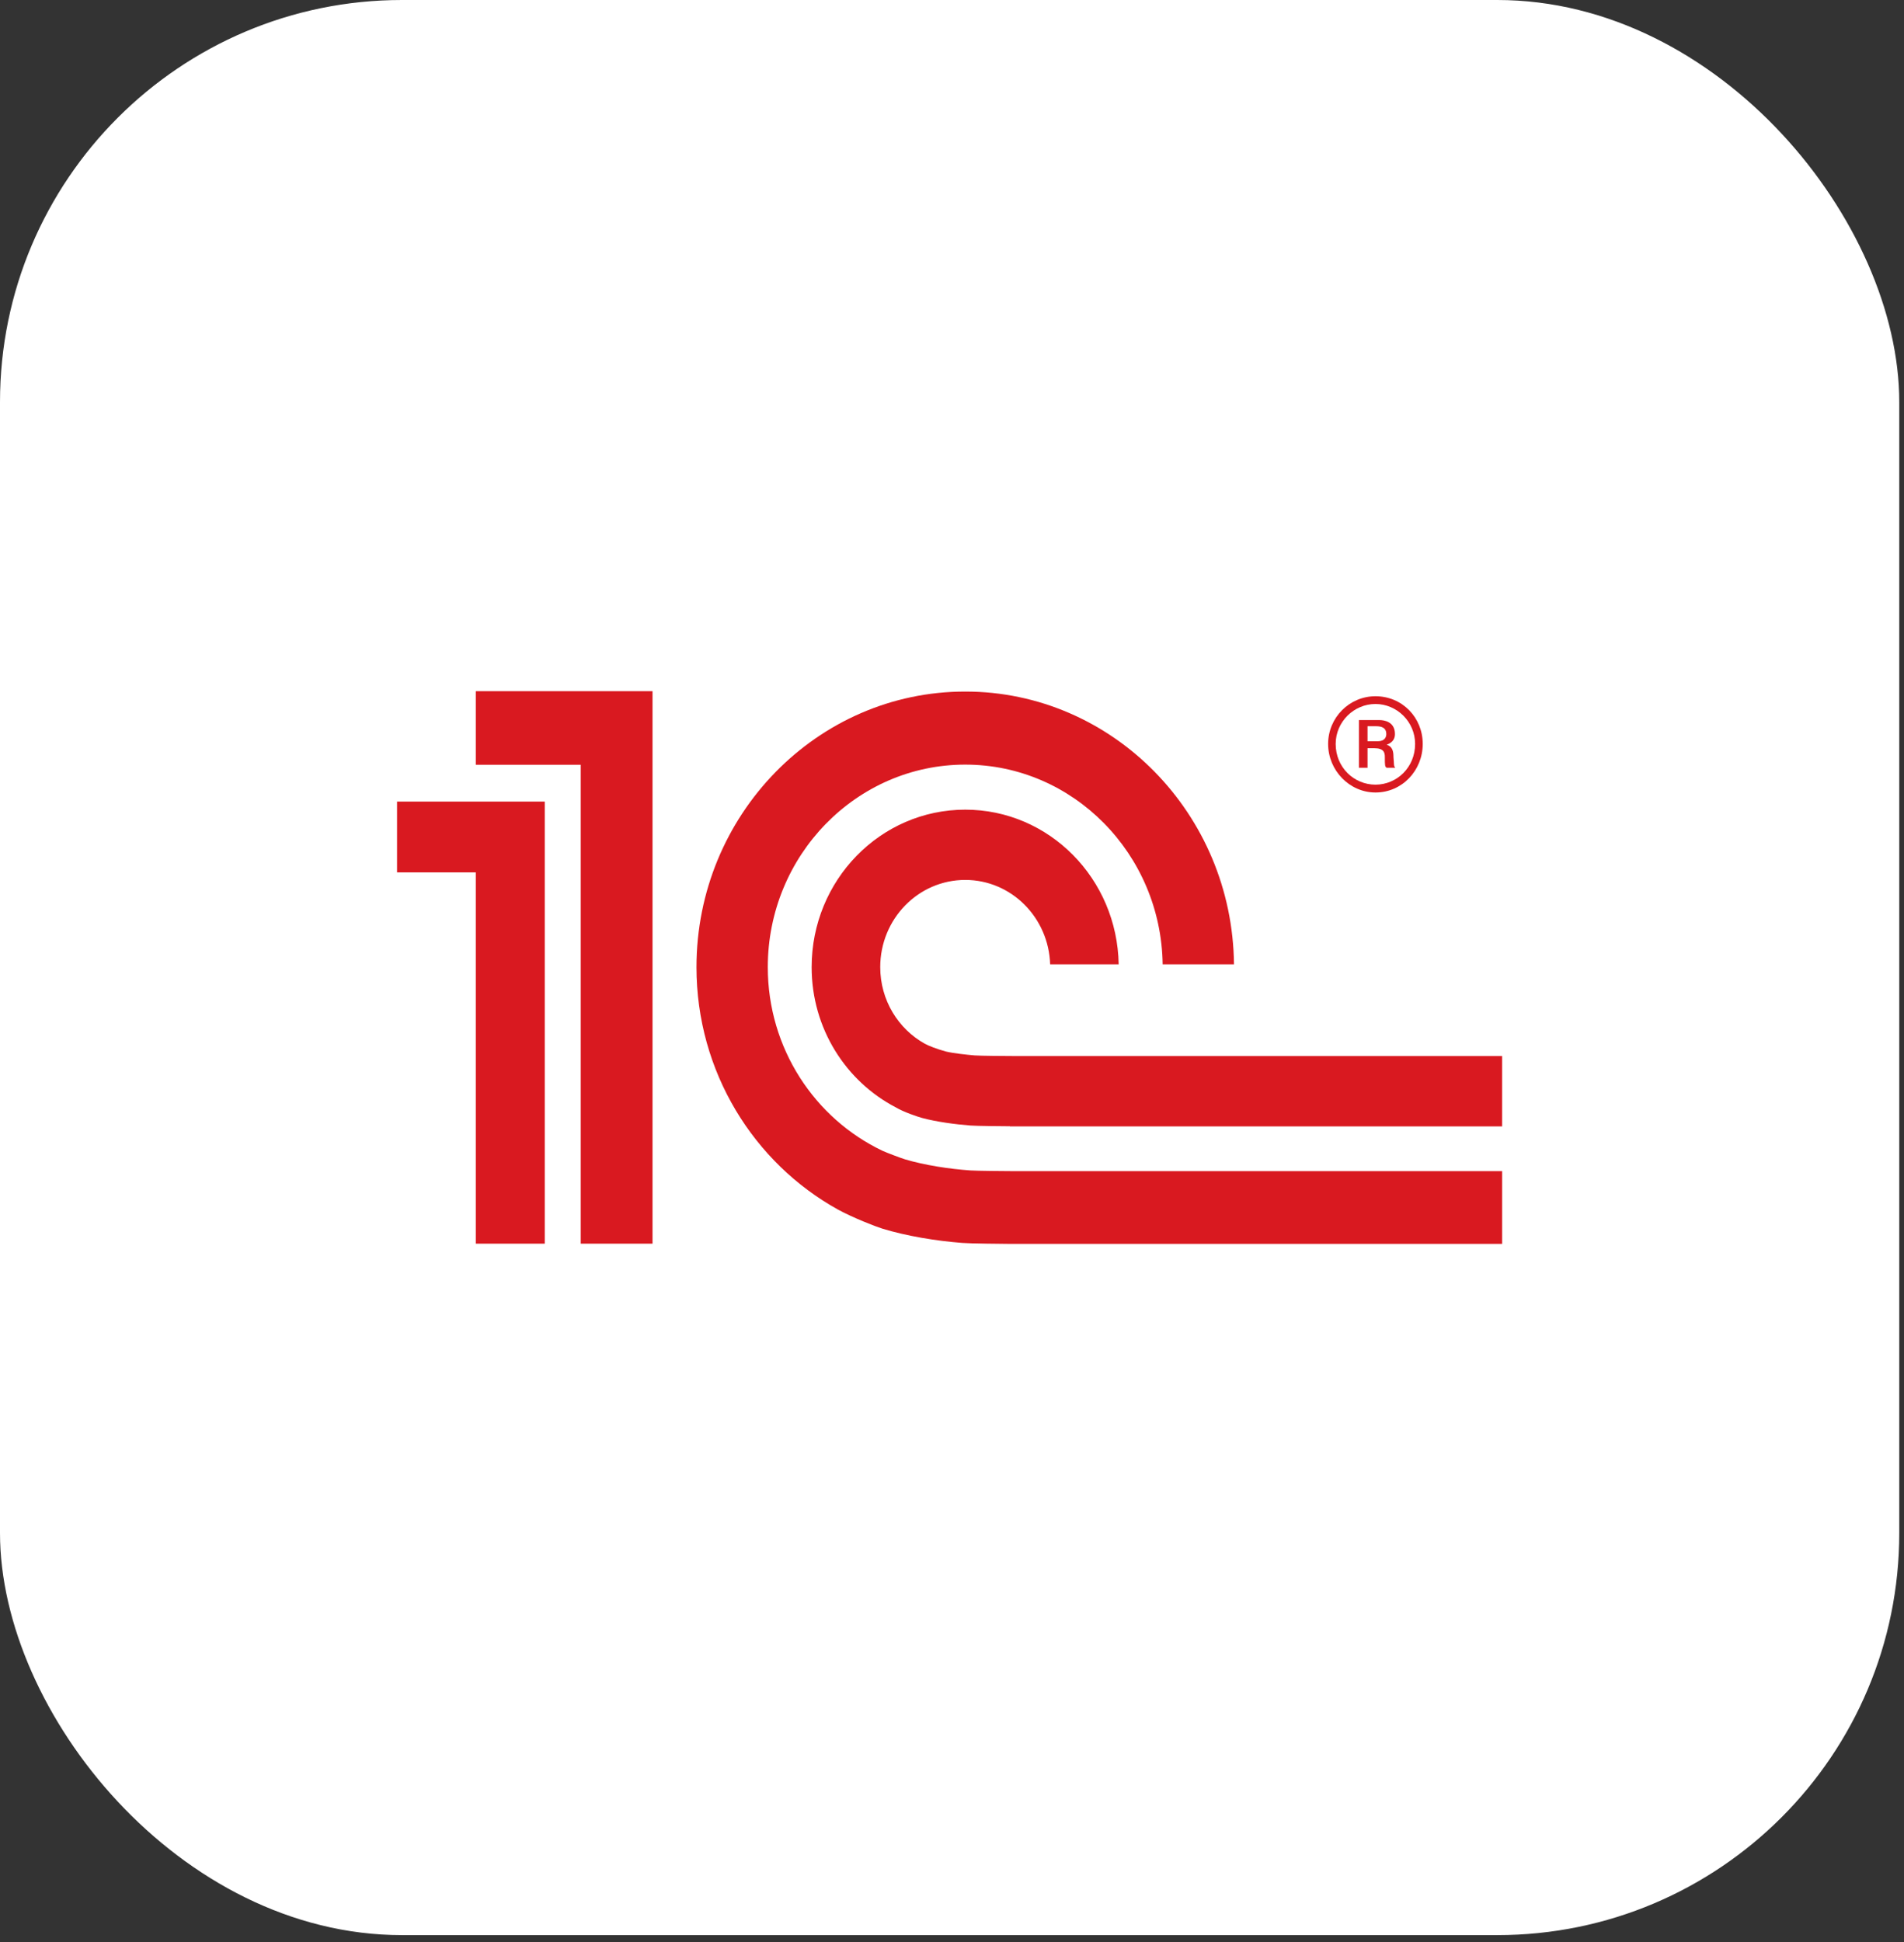 <?xml version="1.0" encoding="UTF-8"?> <svg xmlns="http://www.w3.org/2000/svg" width="152" height="155" viewBox="0 0 152 155" fill="none"><rect x="0" y="0" width="152" height="155" fill="#333333" stroke="none"/><rect width="151.622" height="154.43" rx="32.089" fill="white"></rect><g clip-path="url(#clip0_654_441414)"><mask id="mask0_654_441414" style="mask-type:luminance" maskUnits="userSpaceOnUse" x="-340" y="-47" width="837" height="857"><path d="M-339.141 809.805H496.425V-46.827H-339.141V809.805Z" fill="white"></path></mask><g mask="url(#mask0_654_441414)"><path d="M77.479 93.406C75.773 93.289 73.807 92.983 72.256 92.522C71.965 92.436 70.762 91.983 70.456 91.839C65.056 89.275 61.294 83.677 61.294 77.182C61.294 68.274 68.363 61.019 77.058 61.019C85.675 61.019 92.696 68.151 92.817 76.958H98.511C98.391 64.933 88.816 55.188 77.058 55.188C65.229 55.188 55.601 65.052 55.601 77.182C55.601 85.544 60.188 92.817 66.905 96.533C68.118 97.191 69.858 97.868 70.449 98.054C72.364 98.638 74.713 99.027 76.805 99.189C77.515 99.244 79.996 99.273 80.718 99.276H119.934V93.461H80.784C80.264 93.461 77.988 93.441 77.479 93.406ZM80.784 84.275C80.37 84.275 78.204 84.261 77.804 84.226C77.126 84.167 76.144 84.064 75.512 83.915C74.799 83.72 74.13 83.461 73.828 83.291C71.713 82.118 70.271 79.824 70.271 77.182C70.271 73.338 73.307 70.222 77.058 70.222C80.73 70.222 83.715 73.216 83.835 76.958H89.306C89.191 70.122 83.756 64.614 77.058 64.614C70.285 64.614 64.795 70.24 64.795 77.182C64.795 82.078 67.532 86.306 71.519 88.376C72.132 88.745 73.286 89.131 73.615 89.218C74.74 89.522 76.252 89.729 77.479 89.821C77.932 89.86 80.153 89.877 80.621 89.88V89.889H119.933V84.275H80.784ZM52.092 99.254H46.36V61.032H37.983V55.153H52.092V99.254ZM31.689 63.969V69.621H37.983V99.254H43.49V63.969H31.689Z" fill="#D91920"></path><path d="M109.805 55.563C107.74 55.563 106.027 57.251 106.027 59.37C106.027 61.488 107.74 63.244 109.805 63.244C111.933 63.244 113.579 61.488 113.579 59.37C113.579 57.251 111.933 55.563 109.805 55.563ZM109.805 62.619C108.099 62.619 106.63 61.245 106.63 59.37C106.63 57.59 108.099 56.181 109.805 56.181C111.509 56.181 112.971 57.59 112.971 59.37C112.971 61.245 111.509 62.619 109.805 62.619Z" fill="#D91920"></path><path d="M111.243 60.412C111.243 59.985 111.181 59.588 110.704 59.431C111.302 59.218 111.361 58.816 111.361 58.573C111.361 57.59 110.491 57.465 110.133 57.465H108.486V61.272H109.173V59.71H109.713C110.491 59.71 110.555 60.077 110.555 60.412C110.555 61.061 110.555 61.184 110.704 61.272H111.392C111.243 61.117 111.302 60.998 111.243 60.412ZM109.983 59.155H109.173V57.956H109.866C110.346 57.956 110.672 58.111 110.672 58.573C110.672 58.816 110.555 59.155 109.983 59.155Z" fill="#D91920"></path></g></g><defs><clipPath id="clip0_654_441414"><rect width="88.245" height="44.123" fill="white" transform="translate(31.688 55.153)"></rect></clipPath></defs></svg> 